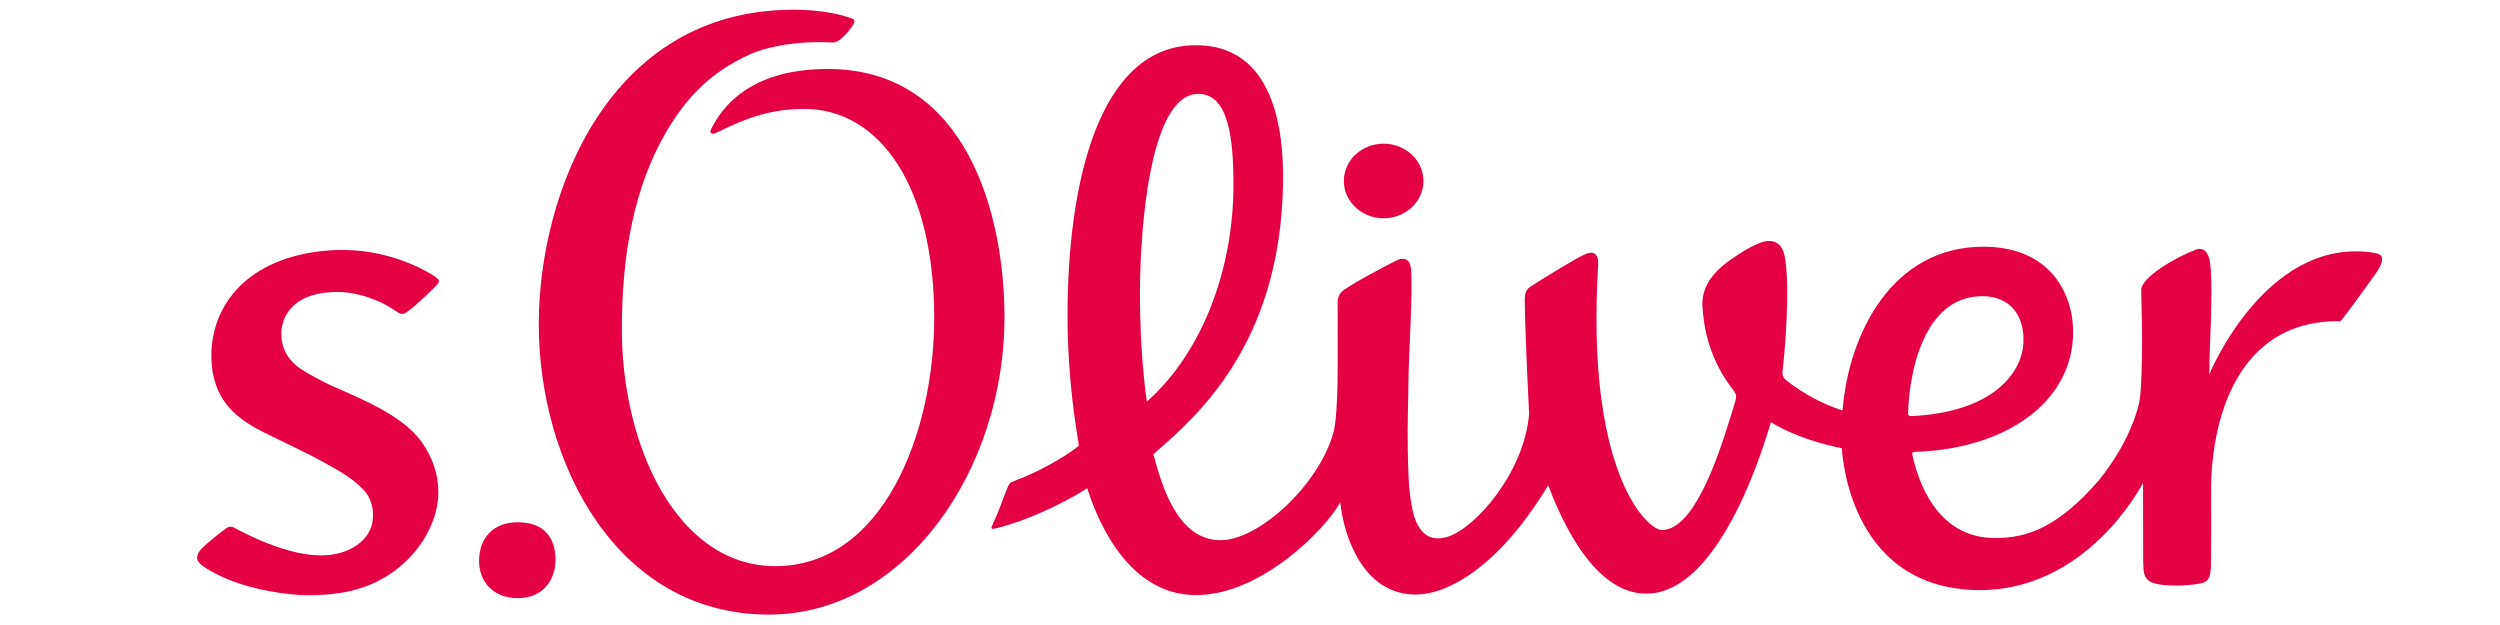 <?xml version="1.0" encoding="UTF-8"?>
<svg xmlns="http://www.w3.org/2000/svg" xmlns:xlink="http://www.w3.org/1999/xlink" width="400" zoomAndPan="magnify" viewBox="0 0 300 75" height="100" preserveAspectRatio="xMidYMid meet" version="1.0">
  <path fill="#e50043" d="M 62.094 62.672 C 65.473 62.672 66.664 64.715 66.664 67.188 C 66.664 69.047 65.609 71.777 62.133 71.777 C 59.047 71.777 57.488 69.648 57.488 67.34 C 57.484 64.52 59.242 62.672 62.094 62.672 " fill-opacity="1" fill-rule="nonzero"></path>
  <path fill="#e50043" d="M 92.281 73.75 C 73.863 73.75 64.652 55.398 64.652 38.891 C 64.652 23.332 72.961 1.168 95.211 1.168 C 97.547 1.168 100.07 1.426 102.309 2.25 C 102.738 2.406 102.418 2.91 102.418 2.91 C 102.418 2.91 102.051 3.516 101.594 4.004 C 101.359 4.254 100.605 5.137 99.926 5.098 C 94.953 4.836 91.445 5.871 90.125 6.461 C 85.227 8.656 82.336 11.742 79.914 15.895 C 76.148 22.352 74.621 30.398 74.621 39.488 C 74.621 53.59 81.277 67.938 93.043 67.938 C 105.984 67.938 112.105 51.934 112.105 38.137 C 112.105 22.531 105.668 13.07 96.508 13.07 C 92.656 13.07 89.742 14.051 85.965 15.934 C 85.715 16.055 84.934 16.254 85.402 15.359 C 86.492 13.254 89.625 8.277 99.336 8.277 C 115.984 8.277 120.539 25.723 120.539 38.094 C 120.547 56.34 108.637 73.75 92.281 73.75 Z M 92.281 73.75 " fill-opacity="1" fill-rule="nonzero"></path>
  <path fill="#e50043" d="M 284.129 30.238 C 271.684 28.938 265.152 44.832 265.086 44.973 L 265.145 43.988 C 265.055 42.945 265.637 34.793 265.211 31.527 C 265.152 31.086 264.848 29.461 263.504 29.961 C 261.156 30.832 256.949 33.246 256.949 34.805 C 256.949 36.008 257.035 38.516 257.043 39.527 C 257.086 44.258 256.891 46.738 256.891 46.738 C 256.816 47.668 256.785 48.543 255.988 50.625 C 255.07 53.023 253.75 55.262 251.887 57.613 C 246.965 63.277 243.297 64.566 239.418 64.566 C 232.305 64.566 230.148 57.57 229.484 54.609 C 229.402 54.238 229.637 54.23 229.891 54.219 C 240.617 53.863 248.773 48.312 248.773 39.832 C 248.773 35.074 245.875 29.605 238.016 29.605 C 227.062 29.605 221.867 40.031 221.113 49.152 C 221.109 49.215 221.102 49.254 221.102 49.254 C 217.043 47.973 214.223 45.523 214.223 45.523 C 213.895 45.219 213.863 44.867 213.91 44.473 C 214.105 42.91 214.918 34.422 214.137 30.629 C 213.863 29.312 213.074 28.914 212.266 28.914 C 211.02 28.914 208.809 30.352 207.504 31.285 C 205.016 33.066 204.188 34.945 204.293 36.75 C 204.445 39.406 205.145 43.184 207.992 46.805 C 208.191 47.062 208.344 47.344 208.34 47.605 C 208.336 48.031 207.574 50.289 207.426 50.777 C 205.977 55.41 203.16 63.602 199.418 63.602 C 197.727 63.602 190.723 57.129 191.66 34.109 C 191.699 33.219 191.762 32.359 191.785 31.59 C 191.809 30.844 191.496 30.293 190.93 30.324 C 190.824 30.328 190.641 30.324 190.312 30.465 C 188.93 31.066 184.988 33.551 183.66 34.395 C 183.336 34.598 183.191 34.809 183.078 35.129 C 182.922 35.574 182.98 36.48 182.98 36.648 C 183.004 39.852 183.492 49.68 183.492 49.68 C 182.902 56.715 177.047 63.371 173.73 64.41 C 170.199 65.516 169.578 61.566 169.43 60.801 C 169 58.59 168.984 56.305 168.934 54.047 C 168.863 50.816 169.008 47.922 169.031 44.695 C 169.039 43.406 169.555 34.523 169.324 32.344 C 169.277 31.891 169.227 31.52 168.887 31.246 C 168.586 31.008 168.086 30.996 167.648 31.219 C 166.094 32.023 162.758 33.738 161.219 34.828 C 160.543 35.309 160.516 36.055 160.516 36.289 C 160.512 38.832 160.516 41.242 160.523 43.699 C 160.527 50.52 160.016 51.887 160.016 51.887 C 158.25 58.258 151.066 64.762 146.551 64.824 C 141.25 64.895 139.383 58.125 138.418 54.535 C 138.414 54.508 138.469 54.449 138.578 54.352 C 143.324 50.191 153.645 41.57 153.965 22.043 C 154.074 15.441 152.828 5.426 143.5 5.426 C 131.785 5.426 128.105 22.164 128.105 37.82 C 128.105 45.734 129.184 51.543 129.422 53.195 C 129.43 53.246 129.441 53.352 129.457 53.484 C 128.758 54.145 125.527 56.262 122.094 57.566 C 121.887 57.648 121.633 57.742 121.434 57.832 C 121.184 57.941 121.074 58.062 120.801 58.746 C 120.395 59.785 119.82 61.457 119.152 62.859 C 119.09 62.988 119.016 63.152 118.988 63.242 C 118.934 63.406 119.035 63.504 119.293 63.449 C 124.289 62.309 129.727 59.129 130.461 58.578 C 131.242 60.984 134.734 71.41 143.531 71.41 C 151.352 71.41 159.051 63.5 160.809 60.32 L 160.832 60.32 C 161.258 64.242 163.512 71.344 169.887 71.344 C 173.711 71.344 179.816 68.055 185.684 58.398 C 185.762 58.281 185.781 58.242 185.789 58.258 C 186.695 60.523 190.637 71.238 197.547 71.238 C 206.773 71.238 212.086 51.965 212.512 50.66 C 212.695 50.77 215.613 52.711 221.016 53.781 C 221.059 53.918 221.633 70.32 236.945 70.801 C 250.445 71.227 257.164 57.938 257.164 57.938 C 257.164 60.82 257.172 67.273 257.184 67.539 C 257.223 68.57 257.195 69.43 258.215 69.883 C 258.477 70 259.285 70.273 261.254 70.273 C 262.555 70.273 264.047 70.062 264.441 69.91 C 265.18 69.621 265.254 68.883 265.316 67.98 C 265.34 67.582 265.344 60.129 265.332 59.648 C 265.316 58.484 265.316 56.672 265.59 54.621 C 265.98 51.723 267.75 38.348 280.848 38.543 C 280.941 38.543 283.594 34.945 285.043 32.887 C 285.453 32.305 285.852 31.676 285.852 31.047 C 285.852 30.828 285.723 30.629 285.586 30.555 C 285.121 30.316 284.277 30.25 284.129 30.238 Z M 143.797 11.266 C 147.34 11.266 148.016 16.305 148.016 22.164 C 148.016 31.961 144.5 42.074 137.629 48.195 C 137.629 48.195 136.793 43.094 136.793 35.285 C 136.793 27.832 137.895 11.266 143.797 11.266 Z M 228.969 49.562 C 229.094 44.672 230.863 35.543 237.875 35.543 C 241.414 35.543 243.008 38.113 242.801 41.254 C 242.574 44.801 239.117 49.453 229.418 49.93 C 229.148 49.941 228.961 49.898 228.969 49.562 Z M 228.969 49.562 " fill-opacity="1" fill-rule="nonzero"></path>
  <path fill="#e50043" d="M 44.742 62.262 C 44.852 60.797 44.434 59.676 43.676 58.832 C 42.414 57.426 40.316 56.305 39.715 55.961 C 36.727 54.246 33.613 52.891 31.355 51.73 C 29.832 50.949 28.438 49.977 27.543 48.957 C 26.062 47.289 25.363 45.172 25.363 42.695 C 25.363 36.695 29.59 30.844 39.406 30.055 C 40.133 30 42.164 29.902 44.281 30.242 C 45.922 30.504 48.113 31.047 50.5 32.219 C 50.922 32.422 51.625 32.805 52.164 33.172 C 52.305 33.262 52.512 33.418 52.633 33.594 C 52.715 33.715 52.672 33.844 52.617 33.922 C 52.504 34.105 52.395 34.227 52.332 34.289 C 51.254 35.379 49.398 37.137 48.668 37.539 C 48.586 37.582 48.438 37.684 48.199 37.668 C 48.027 37.652 47.824 37.523 47.707 37.457 C 47.484 37.32 46.902 36.941 46.719 36.832 C 44.469 35.508 42.113 35.031 40.508 35.031 C 35.402 35.039 34.031 37.707 33.805 39.43 C 33.691 40.289 33.633 42.449 35.84 44.094 C 36.703 44.738 39 45.941 39.848 46.312 C 43.387 47.875 48.301 49.863 50.551 52.973 C 51.969 54.934 52.602 57.016 52.602 59.082 C 52.602 62.188 50.816 65.961 47.32 68.52 C 44.523 70.566 41.336 71.426 37.023 71.426 C 34.52 71.426 30.438 70.809 27.293 69.496 C 26.77 69.277 25.438 68.711 24.301 67.895 C 24.246 67.859 23.598 67.406 23.652 66.859 C 23.68 66.547 23.836 66.234 24.18 65.863 C 24.754 65.238 26.586 63.766 27.234 63.34 C 27.355 63.258 27.465 63.219 27.617 63.207 C 27.809 63.188 27.984 63.266 28.004 63.277 C 32.75 65.824 36.145 66.645 38.57 66.645 C 41.926 66.648 44.555 64.816 44.742 62.262 Z M 44.742 62.262 " fill-opacity="1" fill-rule="nonzero"></path>
  <path fill="#e50043" d="M 170.812 21.719 C 170.812 24.188 168.672 26.195 166.035 26.195 C 163.402 26.195 161.262 24.188 161.262 21.719 C 161.262 19.246 163.402 17.242 166.035 17.242 C 168.672 17.242 170.812 19.246 170.812 21.719 Z M 170.812 21.719 " fill-opacity="1" fill-rule="nonzero"></path>
</svg>

